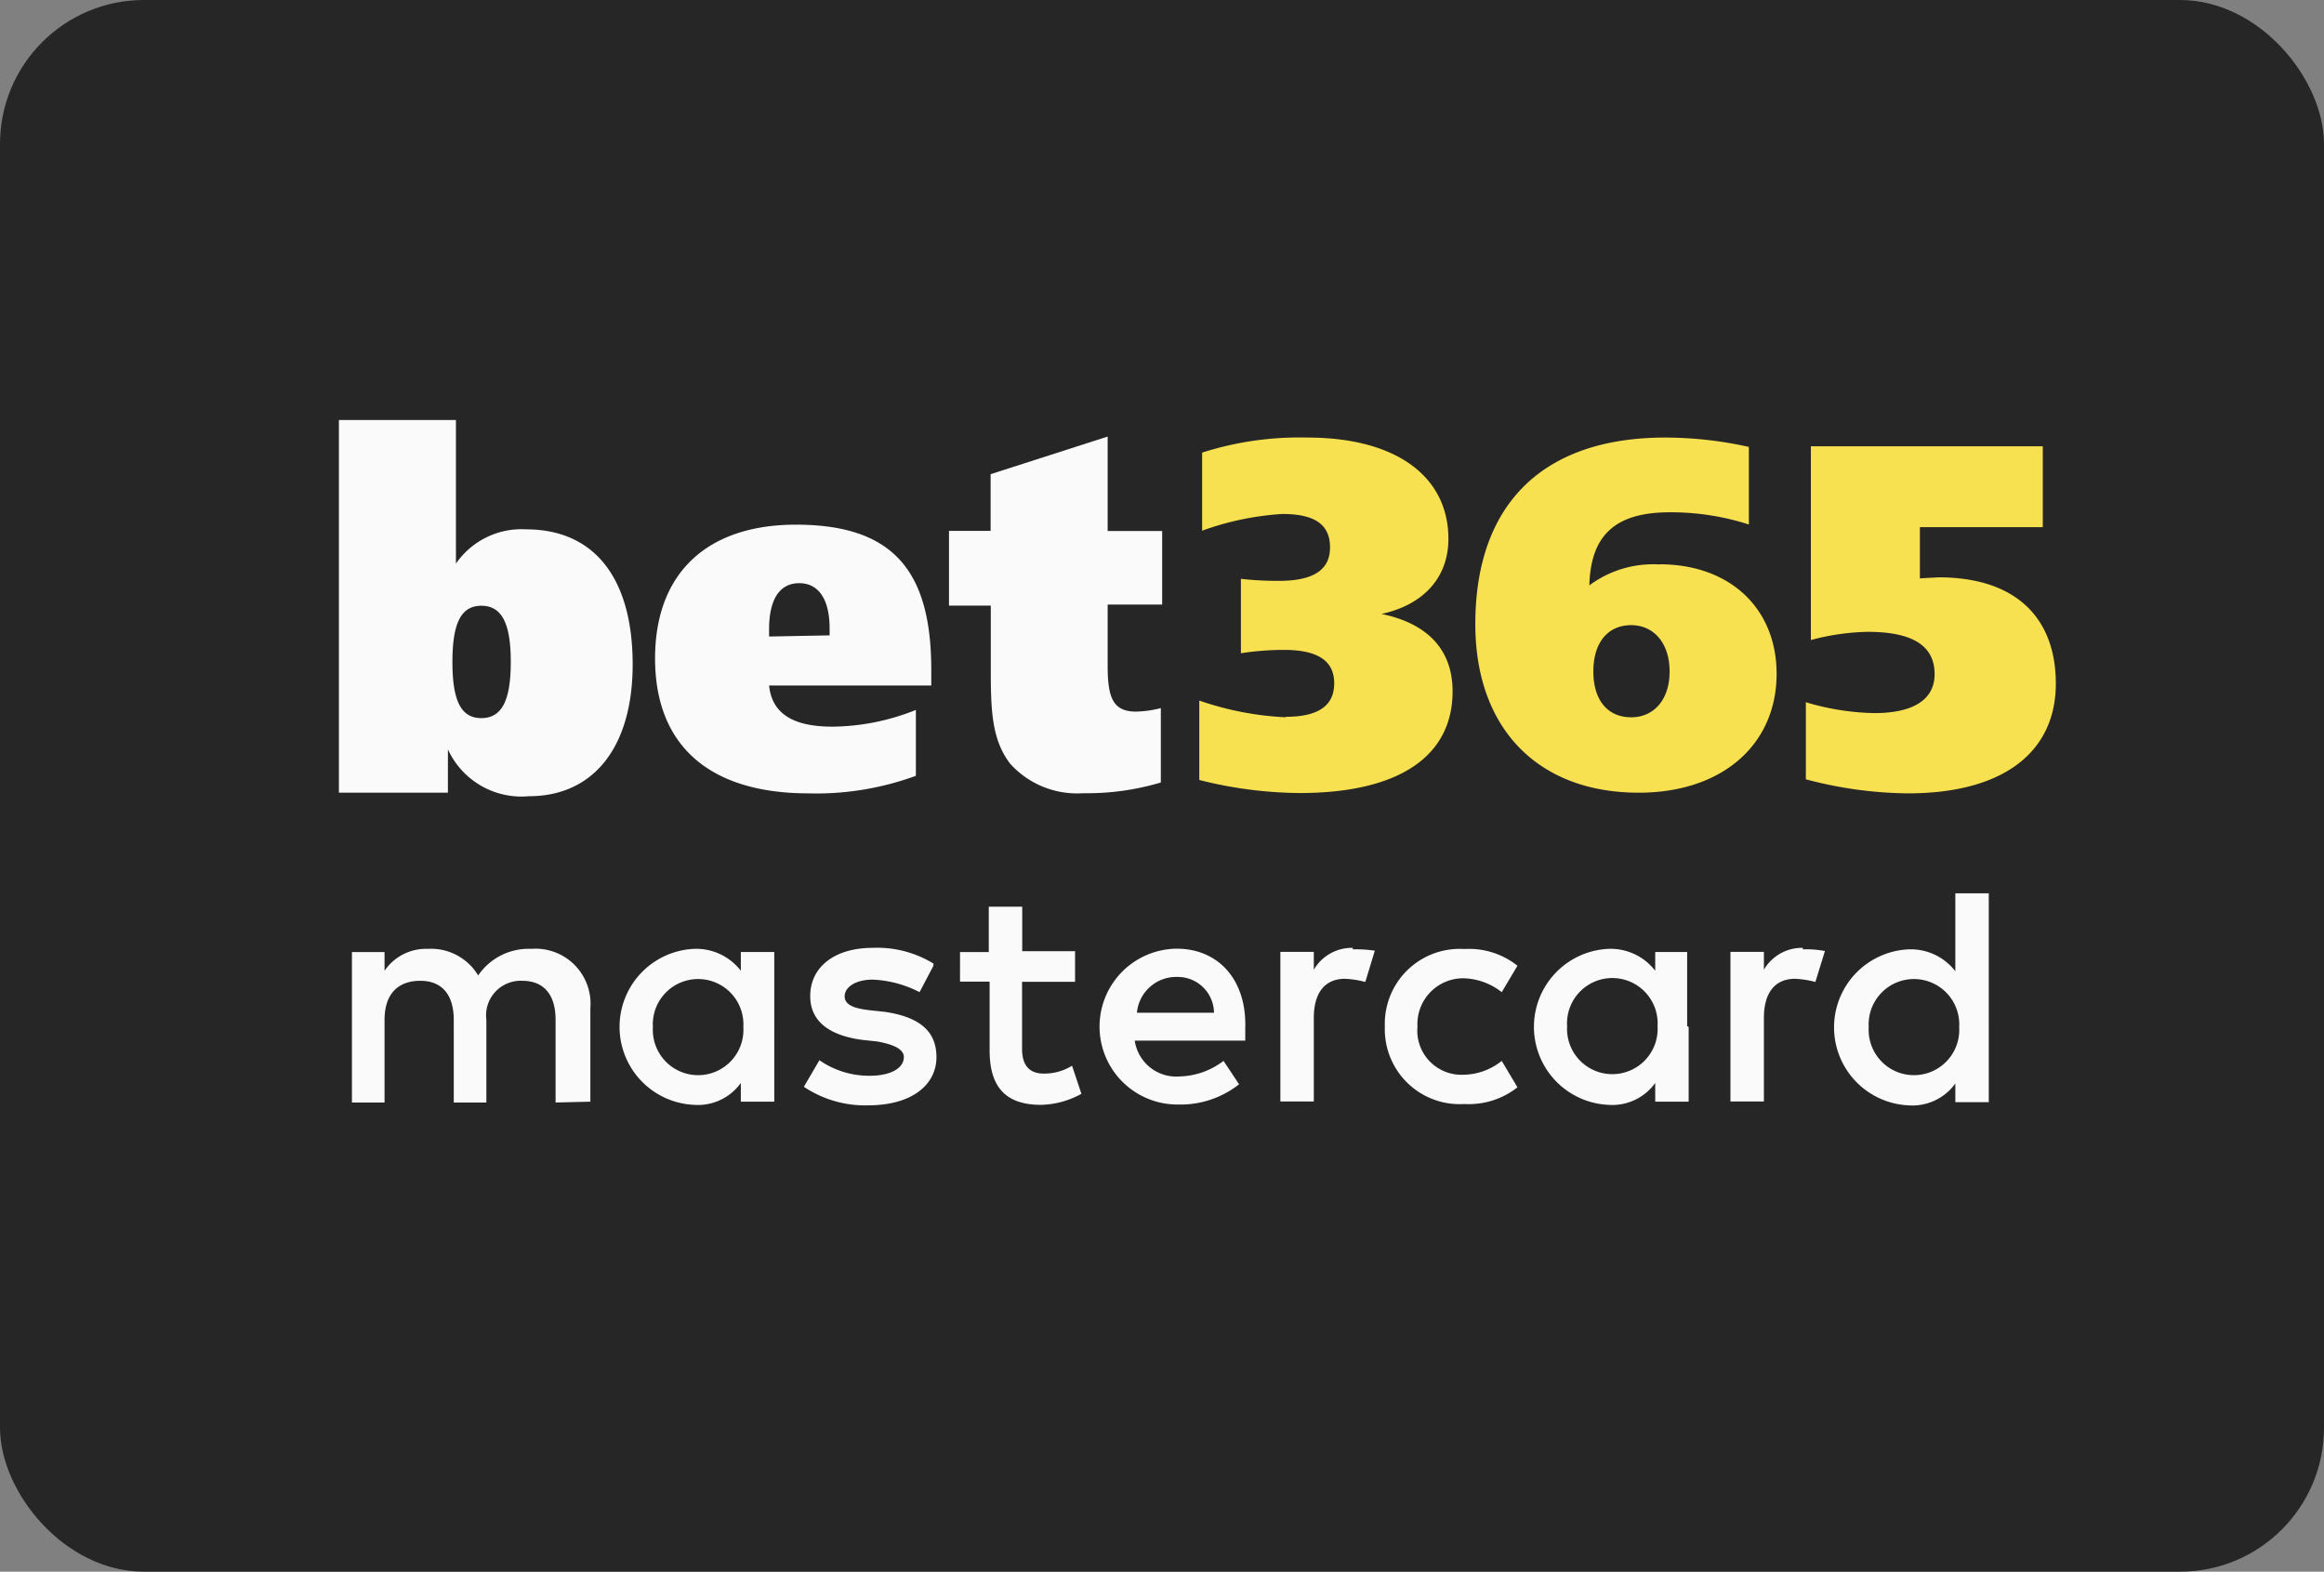 <svg viewBox="0 0 139 94" xmlns="http://www.w3.org/2000/svg"><rect x="0" y="0" width="139" height="94" fill="#808080" stroke="none"/><rect fill="#262626" height="94" rx="8.61" width="139"/><path d="m35.31 65.89v-5.59a3.29 3.29 0 0 0 -3.54-3.55 3.65 3.65 0 0 0 -3.17 1.59 3.29 3.29 0 0 0 -3-1.59 3 3 0 0 0 -2.6 1.31v-1.12h-1.95v9h1.95v-4.94c0-1.59.84-2.34 2.14-2.34s2 .84 2 2.34v4.94h1.95v-4.94a2.07 2.07 0 0 1 2.14-2.34c1.31 0 2 .84 2 2.34v4.94zm29-9h-3.17v-2.66h-2v2.71h-1.72v1.77h1.77v4.11c0 2.05.83 3.26 3.07 3.26a5.23 5.23 0 0 0 2.42-.66l-.56-1.68a3.15 3.15 0 0 1 -1.69.47c-.93 0-1.3-.57-1.3-1.49v-4h3.17v-1.78zm16.6-.2a2.63 2.63 0 0 0 -2.33 1.31v-1.07h-2v8.95h2v-5c0-1.49.65-2.34 1.87-2.34a5.84 5.84 0 0 1 1.21.19l.57-1.87a7.43 7.43 0 0 0 -1.32-.08zm-25.08.94a6.43 6.43 0 0 0 -3.64-.94c-2.24 0-3.73 1.12-3.73 2.89 0 1.49 1.12 2.34 3.08 2.61l.93.1c1 .18 1.59.47 1.59.93 0 .65-.75 1.12-2.05 1.12a5.2 5.2 0 0 1 -3-.93l-.93 1.59a6.59 6.59 0 0 0 3.83 1.11c2.61 0 4.1-1.21 4.1-2.89s-1.21-2.42-3.07-2.7l-.93-.1c-.84-.1-1.49-.28-1.49-.83s.65-1 1.68-1a6.72 6.72 0 0 1 2.8.75l.83-1.58zm52-.94a2.63 2.63 0 0 0 -2.33 1.31v-1.07h-2v8.95h2v-5c0-1.49.65-2.34 1.87-2.34a5.84 5.84 0 0 1 1.21.19l.57-1.85a5.88 5.88 0 0 0 -1.32-.1zm-25 4.68a4.48 4.48 0 0 0 4.76 4.66 4.69 4.69 0 0 0 3.17-1l-.94-1.58a3.74 3.74 0 0 1 -2.33.83 2.64 2.64 0 0 1 -2.71-2.88 2.74 2.74 0 0 1 2.71-2.89 3.84 3.84 0 0 1 2.33.83l.94-1.58a4.64 4.64 0 0 0 -3.17-1 4.48 4.48 0 0 0 -4.76 4.67zm18.08 0v-4.43h-1.91v1.12a3.37 3.37 0 0 0 -2.8-1.31 4.67 4.67 0 0 0 0 9.33 3.16 3.16 0 0 0 2.8-1.31v1.12h2v-4.47zm-7.18 0a2.71 2.71 0 1 1 5.41 0 2.71 2.71 0 1 1 -5.41 0zm-23.35-4.63a4.66 4.66 0 0 0 .09 9.32 5.65 5.65 0 0 0 3.64-1.21l-.93-1.4a4.49 4.49 0 0 1 -2.61.93 2.51 2.51 0 0 1 -2.7-2.14h6.61v-.75c.09-2.88-1.6-4.75-4.1-4.75zm0 1.69a2.17 2.17 0 0 1 2.23 2.14h-4.61a2.36 2.36 0 0 1 2.43-2.14zm48.57 3v-8h-2v4.66a3.37 3.37 0 0 0 -2.8-1.31 4.67 4.67 0 0 0 0 9.33 3.16 3.16 0 0 0 2.8-1.31v1.12h2v-4.5zm-7.18 0a2.71 2.71 0 1 1 5.41 0 2.71 2.71 0 1 1 -5.41 0zm-65.46 0v-4.49h-2v1.12a3.37 3.37 0 0 0 -2.8-1.31 4.67 4.67 0 0 0 0 9.33 3.16 3.16 0 0 0 2.8-1.31v1.12h2v-4.47zm-7.26 0a2.71 2.71 0 1 1 5.41 0 2.71 2.71 0 1 1 -5.41 0z" fill="#fafafa"/><path d="m76.91 42.87c1.9 0 2.89-.64 2.89-2s-1-2-3-2a16.79 16.79 0 0 0 -2.58.2v-4.45a19.75 19.75 0 0 0 2.27.12c2 0 3.06-.61 3.06-2s-.94-2-2.86-2a17.16 17.16 0 0 0 -4.79 1v-4.67a19.1 19.1 0 0 1 6.29-.9c5.36 0 8.44 2.36 8.44 6.06 0 2.27-1.44 3.93-4 4.49 2.8.58 4.25 2.18 4.25 4.63 0 3.84-3.14 6.08-9.15 6.08a25.13 25.13 0 0 1 -6-.78v-4.75a18.39 18.39 0 0 0 5.18 1zm22.35-9.12c4.22 0 7 2.65 7 6.55 0 4.2-3.21 7.11-8.25 7.11-6 0-9.77-3.82-9.77-10.08 0-7.14 4-11.16 11.36-11.16a23.07 23.07 0 0 1 5 .56v4.64a15.17 15.17 0 0 0 -4.73-.73c-3.23 0-4.73 1.34-4.81 4.37a6.4 6.4 0 0 1 4.22-1.25zm.6 6.41c0-1.69-.94-2.77-2.3-2.77s-2.26 1-2.26 2.77.9 2.74 2.26 2.74 2.3-1.05 2.3-2.74zm8.52-13.47h13.8v4.84h-7.35v3.06l1.13-.06c4.55 0 7 2.37 7 6.36s-3 6.56-8.86 6.56a24.55 24.55 0 0 1 -6.09-.84v-4.61a15.21 15.21 0 0 0 4.08.65c2.37 0 3.62-.82 3.62-2.33 0-1.69-1.3-2.53-4-2.53a14 14 0 0 0 -3.4.49v-11.59z" fill="#f8e150"/><path d="m20.27 25.12h7v8.59a4.76 4.76 0 0 1 4.2-2.05c4.07 0 6.37 2.91 6.37 8.08 0 4.93-2.33 7.88-6.2 7.88a4.84 4.84 0 0 1 -4.85-2.8v2.59h-6.52zm6.79 14.47c0 2.26.48 3.36 1.73 3.36s1.76-1.1 1.76-3.36-.51-3.36-1.76-3.36-1.73 1.11-1.73 3.36zm28.64 1.41h-9.7c.17 1.67 1.42 2.46 3.78 2.46a13.67 13.67 0 0 0 5-1v3.94a17.28 17.28 0 0 1 -6.42 1.05c-6 0-9.18-2.92-9.18-8.07s3.16-8 8.42-8c5.83 0 8.1 2.77 8.1 8.68v1zm-6.08-3v-.4c0-1.72-.63-2.72-1.82-2.72s-1.8 1-1.8 2.75v.44zm19.89-6.32v4.48h-3.26v3.65c0 1.87.29 2.75 1.69 2.75a6.34 6.34 0 0 0 1.49-.21v4.45a15.37 15.37 0 0 1 -4.63.64 5.39 5.39 0 0 1 -4.37-1.75c-1.14-1.47-1.17-3.3-1.17-5.76v-3.71h-2.5v-4.47h2.49v-3.39l7-2.25v5.65h3.26z" fill="#fafafa"/></svg>